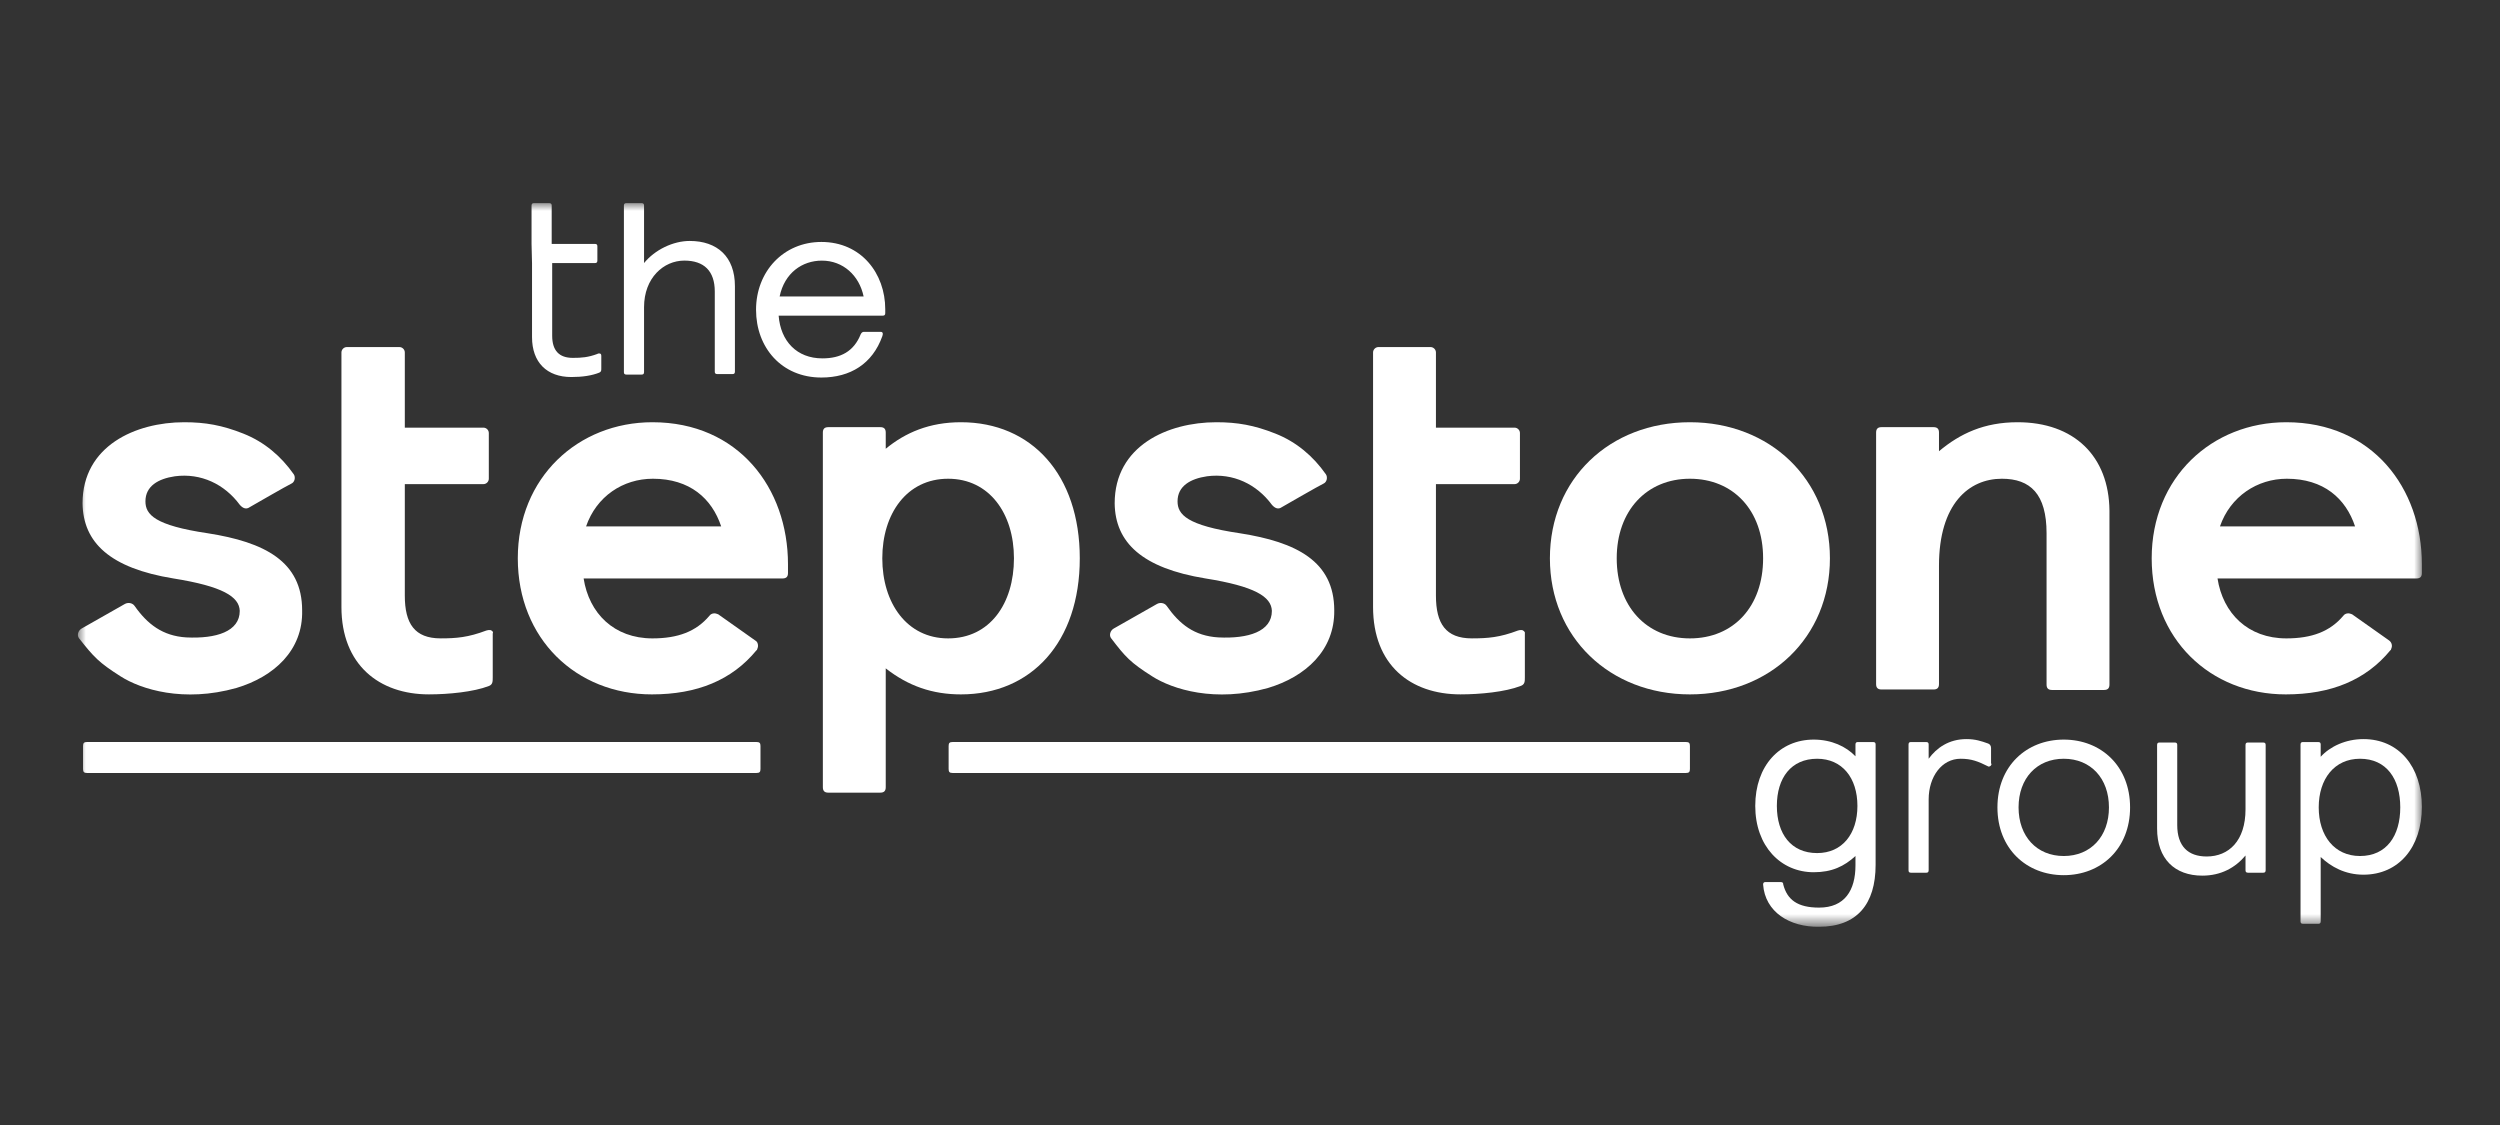 <svg width="160" height="72" viewBox="0 0 160 72" fill="none" xmlns="http://www.w3.org/2000/svg">
<rect x="0" y="0" width="160" height="72" fill="#333333" stroke="none"/>
<mask id="mask0_1815_3318" style="mask-type:luminance" maskUnits="userSpaceOnUse" x="5" y="13" width="150" height="47">
<path d="M155 13H5V59.311H155V13Z" fill="white"/>
</mask>
<g mask="url(#mask0_1815_3318)">
<path d="M50.431 36.11V36.676C50.431 36.896 50.337 37.021 50.085 37.021H37.352C37.698 39.254 39.301 40.857 41.754 40.857C43.389 40.857 44.552 40.417 45.401 39.411C45.464 39.316 45.589 39.254 45.715 39.254C45.809 39.254 45.872 39.285 45.967 39.316L48.325 40.983C48.45 41.046 48.513 41.171 48.513 41.329C48.513 41.423 48.482 41.486 48.45 41.58C48.45 41.58 48.45 41.612 48.419 41.612C46.847 43.529 44.615 44.441 41.722 44.441C36.881 44.441 33.139 40.889 33.139 35.732C33.139 30.545 37.006 27.023 41.754 27.023C47.256 27.023 50.431 31.236 50.431 36.11ZM46.155 33.689C45.558 31.897 44.143 30.639 41.785 30.639C39.867 30.639 38.17 31.771 37.509 33.689H46.155Z" fill="white"/>
<path d="M155 36.11V36.676C155 36.896 154.905 37.021 154.654 37.021H141.921C142.266 39.254 143.87 40.857 146.323 40.857C147.957 40.857 149.12 40.417 149.97 39.411C150.032 39.316 150.158 39.254 150.284 39.254C150.378 39.254 150.441 39.285 150.535 39.316L152.894 40.983C152.988 41.046 153.082 41.171 153.082 41.329C153.082 41.423 153.051 41.486 153.019 41.58C153.019 41.58 153.019 41.612 152.988 41.612C151.415 43.529 149.183 44.441 146.291 44.441C141.449 44.441 137.708 40.889 137.708 35.732C137.708 30.545 141.575 27.023 146.323 27.023C151.825 27.023 155 31.236 155 36.11ZM150.724 33.689C150.127 31.897 148.712 30.639 146.354 30.639C144.467 30.639 142.738 31.771 142.078 33.689H150.724Z" fill="white"/>
<path d="M31.347 40.322C31.284 40.322 31.221 40.322 31.127 40.353C29.963 40.793 29.209 40.856 28.203 40.856C26.537 40.856 25.908 39.913 25.908 38.121V30.984H30.938C31.127 30.984 31.284 30.827 31.284 30.638V27.714C31.284 27.526 31.127 27.369 30.938 27.369H25.908V22.558C25.908 22.37 25.751 22.212 25.562 22.212H22.198C22.009 22.212 21.852 22.37 21.852 22.558V38.844C21.852 42.554 24.273 44.44 27.448 44.44C28.706 44.44 30.309 44.283 31.284 43.906C31.535 43.812 31.535 43.623 31.535 43.34V40.542C31.598 40.448 31.473 40.322 31.347 40.322Z" fill="white"/>
<path d="M69.106 35.732C69.106 41.108 65.994 44.441 61.498 44.441C59.674 44.441 58.134 43.907 56.687 42.775V50.383C56.687 50.603 56.593 50.729 56.342 50.729H53.009C52.789 50.729 52.663 50.635 52.663 50.383V27.684C52.663 27.464 52.757 27.338 53.009 27.338H56.342C56.562 27.338 56.687 27.432 56.687 27.684V28.721C57.945 27.684 59.486 27.023 61.498 27.023C66.025 27.023 69.106 30.387 69.106 35.732ZM64.893 35.732C64.893 32.871 63.321 30.639 60.68 30.639C58.039 30.639 56.467 32.871 56.467 35.732C56.467 38.593 58.039 40.857 60.68 40.857C63.353 40.857 64.893 38.625 64.893 35.732Z" fill="white"/>
<path d="M129.125 27.023C126.987 27.023 125.446 27.747 124.095 28.878V27.684C124.095 27.464 124.001 27.338 123.749 27.338H120.416C120.196 27.338 120.071 27.432 120.071 27.684V43.781C120.071 44.001 120.165 44.127 120.416 44.127H123.749C123.969 44.127 124.095 44.032 124.095 43.781V36.204C124.095 32.242 126.013 30.639 128.119 30.639C129.943 30.639 130.98 31.614 130.98 34.129V43.812C130.98 44.032 131.074 44.158 131.326 44.158H134.659C134.878 44.158 135.005 44.064 135.005 43.812V32.683C134.973 29.193 132.741 27.023 129.125 27.023Z" fill="white"/>
<path d="M117.115 35.732C117.115 40.794 113.279 44.441 108.154 44.441C103.03 44.441 99.194 40.794 99.194 35.732C99.194 30.639 103.03 27.023 108.154 27.023C113.279 27.023 117.115 30.671 117.115 35.732ZM112.839 35.732C112.839 32.651 110.921 30.639 108.154 30.639C105.388 30.639 103.47 32.683 103.47 35.732C103.47 38.782 105.356 40.857 108.154 40.857C110.953 40.857 112.839 38.813 112.839 35.732Z" fill="white"/>
<path d="M7.704 43.278C9.025 44.127 11.76 44.976 15.124 44.032C17.545 43.309 19.4 41.612 19.337 39.065C19.337 35.921 16.916 34.695 13.3 34.129C9.905 33.626 9.308 32.934 9.308 32.085C9.308 31.111 10.125 30.639 11.194 30.482C12.86 30.262 14.369 30.985 15.344 32.305C15.533 32.526 15.753 32.62 15.973 32.463C15.973 32.463 18.425 31.048 18.645 30.953C18.865 30.859 18.928 30.545 18.802 30.356C17.985 29.193 16.916 28.281 15.564 27.747C14.212 27.212 13.143 27.023 11.791 27.023C8.679 27.023 5.283 28.533 5.283 32.211C5.315 34.726 7.044 36.361 11.1 37.021C14.244 37.524 15.313 38.185 15.344 39.096C15.344 40.417 13.835 40.889 11.917 40.794C10.408 40.7 9.433 39.945 8.616 38.782C8.49 38.593 8.207 38.531 7.987 38.656L5.22 40.228C5 40.354 4.906 40.668 5.063 40.857C6.006 42.052 6.321 42.398 7.704 43.278Z" fill="white"/>
<path d="M97.37 40.322C97.308 40.322 97.245 40.322 97.151 40.353C95.988 40.793 95.233 40.856 94.195 40.856C92.529 40.856 91.9 39.913 91.9 38.121V30.984H96.93C97.119 30.984 97.276 30.827 97.276 30.638V27.714C97.276 27.526 97.119 27.369 96.93 27.369H91.9V22.558C91.9 22.37 91.743 22.212 91.554 22.212H88.222C88.033 22.212 87.876 22.37 87.876 22.558V38.844C87.876 42.554 90.265 44.44 93.472 44.44C94.73 44.44 96.333 44.283 97.308 43.906C97.591 43.812 97.591 43.623 97.591 43.34V40.542C97.622 40.448 97.497 40.322 97.37 40.322Z" fill="white"/>
<path d="M73.728 43.278C75.049 44.127 77.784 44.976 81.148 44.032C83.569 43.309 85.424 41.612 85.392 39.065C85.392 35.921 82.972 34.695 79.356 34.129C75.961 33.626 75.363 32.934 75.363 32.085C75.363 31.111 76.181 30.639 77.25 30.482C78.916 30.262 80.425 30.985 81.4 32.305C81.588 32.526 81.808 32.62 82.028 32.463C82.028 32.463 84.481 31.048 84.701 30.953C84.921 30.859 84.984 30.545 84.858 30.356C84.041 29.193 82.972 28.281 81.62 27.747C80.268 27.212 79.199 27.023 77.847 27.023C74.734 27.023 71.339 28.533 71.339 32.211C71.37 34.726 73.1 36.361 77.155 37.021C80.299 37.524 81.368 38.185 81.4 39.096C81.4 40.417 79.891 40.889 77.973 40.794C76.432 40.7 75.489 39.945 74.671 38.782C74.546 38.593 74.263 38.531 74.043 38.656L71.276 40.228C71.056 40.354 70.962 40.668 71.119 40.857C72.031 42.052 72.345 42.398 73.728 43.278Z" fill="white"/>
<path d="M34.019 15.61V13.157C34.019 13.031 34.082 13 34.176 13H35.151C35.277 13 35.308 13.063 35.308 13.157V15.61H38.075C38.2 15.61 38.232 15.672 38.232 15.767V16.678C38.232 16.804 38.169 16.836 38.075 16.836H35.34V21.489C35.34 22.432 35.78 22.904 36.66 22.904C37.226 22.904 37.635 22.872 38.232 22.652C38.263 22.621 38.326 22.621 38.358 22.621C38.452 22.621 38.483 22.683 38.483 22.778V23.564C38.483 23.721 38.483 23.784 38.358 23.847C37.886 24.035 37.289 24.13 36.566 24.13C34.994 24.13 34.05 23.186 34.05 21.583V16.867L34.019 15.61Z" fill="white"/>
<path d="M39.93 13.157C39.93 13.031 39.993 13 40.087 13H41.062C41.187 13 41.219 13.063 41.219 13.157V16.836C41.91 15.987 43.074 15.421 44.143 15.421C45.903 15.421 47.035 16.427 47.035 18.313V23.784C47.035 23.91 46.972 23.941 46.878 23.941H45.903C45.778 23.941 45.746 23.878 45.746 23.784V18.659C45.746 17.339 45.054 16.678 43.797 16.678C42.476 16.678 41.219 17.779 41.219 19.665V23.815C41.219 23.941 41.156 23.973 41.062 23.973H40.087C39.961 23.973 39.93 23.91 39.93 23.815V13.157Z" fill="white"/>
<path d="M49.833 20.201C49.959 21.836 50.996 22.936 52.631 22.936C53.794 22.936 54.643 22.496 55.084 21.396C55.146 21.27 55.209 21.238 55.303 21.238H56.373C56.467 21.238 56.498 21.301 56.498 21.364C56.498 21.396 56.498 21.427 56.467 21.521C55.838 23.282 54.423 24.162 52.568 24.162C50.022 24.162 48.387 22.244 48.387 19.824C48.387 17.371 50.147 15.485 52.568 15.485C55.115 15.485 56.656 17.497 56.656 19.792V20.044C56.656 20.169 56.593 20.201 56.498 20.201H49.833ZM49.896 18.975H55.272C54.989 17.623 53.952 16.68 52.6 16.68C51.342 16.68 50.21 17.466 49.896 18.975Z" fill="white"/>
<path d="M127.459 48.874C127.459 48.969 127.395 49.063 127.27 49.063C126.579 48.717 126.169 48.56 125.478 48.56C124.283 48.56 123.434 49.692 123.434 51.169V55.697C123.434 55.822 123.372 55.854 123.277 55.854H122.303C122.176 55.854 122.146 55.791 122.146 55.697V47.648C122.146 47.522 122.208 47.491 122.303 47.491H123.277C123.402 47.491 123.434 47.554 123.434 47.648V48.56C123.937 47.868 124.724 47.302 125.855 47.302C126.421 47.302 126.798 47.428 127.238 47.585C127.333 47.617 127.427 47.711 127.427 47.868V48.874H127.459Z" fill="white"/>
<path d="M132.081 47.334C134.47 47.334 136.325 49.032 136.325 51.673C136.325 54.314 134.47 56.011 132.081 56.011C129.691 56.011 127.836 54.314 127.836 51.673C127.836 49.032 129.691 47.334 132.081 47.334ZM132.081 54.785C133.809 54.785 134.973 53.528 134.973 51.673C134.973 49.818 133.809 48.56 132.081 48.56C130.351 48.56 129.188 49.818 129.188 51.673C129.188 53.528 130.351 54.785 132.081 54.785Z" fill="white"/>
<path d="M145.002 55.695C145.002 55.821 144.939 55.853 144.844 55.853H143.87C143.745 55.853 143.713 55.79 143.713 55.695V54.752C143.053 55.538 142.141 56.041 140.946 56.041C139.186 56.041 138.054 54.972 138.054 53.023V47.678C138.054 47.552 138.117 47.521 138.211 47.521H139.186C139.312 47.521 139.343 47.584 139.343 47.678V52.803C139.343 54.155 140.034 54.815 141.229 54.815C142.644 54.815 143.713 53.809 143.713 51.797V47.678C143.713 47.552 143.776 47.521 143.87 47.521H144.844C144.971 47.521 145.002 47.584 145.002 47.678V55.695Z" fill="white"/>
<path d="M112.839 56.609C112.839 56.483 112.902 56.452 112.996 56.452H113.971C114.097 56.452 114.128 56.514 114.128 56.609C114.38 57.583 115.04 58.087 116.423 58.087C118.059 58.087 118.75 56.986 118.75 55.383V54.785C118.027 55.446 117.241 55.823 116.078 55.823C113.971 55.823 112.336 54.157 112.336 51.578C112.336 49 113.908 47.334 116.078 47.334C117.209 47.334 118.153 47.774 118.75 48.403V47.648C118.75 47.523 118.813 47.491 118.907 47.491H119.882C120.008 47.491 120.039 47.554 120.039 47.648V55.351C120.039 57.866 118.844 59.313 116.423 59.313C114.537 59.344 112.965 58.369 112.839 56.609ZM116.297 48.56C114.631 48.56 113.719 49.786 113.719 51.578C113.719 53.37 114.631 54.597 116.297 54.597C117.901 54.597 118.875 53.37 118.875 51.578C118.875 49.786 117.901 48.56 116.297 48.56Z" fill="white"/>
<path d="M147.234 47.648C147.234 47.522 147.298 47.491 147.392 47.491H148.367C148.492 47.491 148.524 47.554 148.524 47.648V48.434C149.121 47.774 150.127 47.302 151.259 47.302C153.523 47.302 155 49.063 155 51.641C155 54.219 153.523 55.98 151.259 55.98C150.095 55.98 149.183 55.477 148.524 54.848V58.967C148.524 59.092 148.461 59.124 148.367 59.124H147.392C147.266 59.124 147.234 59.061 147.234 58.967V47.648ZM151.039 54.785C152.736 54.785 153.617 53.496 153.617 51.672C153.617 49.849 152.736 48.56 151.039 48.56C149.404 48.56 148.398 49.849 148.398 51.672C148.398 53.496 149.404 54.785 151.039 54.785Z" fill="white"/>
<path d="M48.419 47.489C48.608 47.489 48.671 47.552 48.671 47.741V49.218C48.671 49.407 48.608 49.47 48.419 49.47H5.567C5.378 49.47 5.315 49.407 5.315 49.218V47.741C5.315 47.552 5.378 47.489 5.567 47.489H48.419ZM107.904 47.489C108.093 47.489 108.155 47.552 108.155 47.741V49.218C108.155 49.407 108.093 49.47 107.904 49.47H60.964C60.775 49.47 60.712 49.407 60.712 49.218V47.741C60.712 47.552 60.775 47.489 60.964 47.489H107.904Z" fill="white"/>
</g>
</svg>
